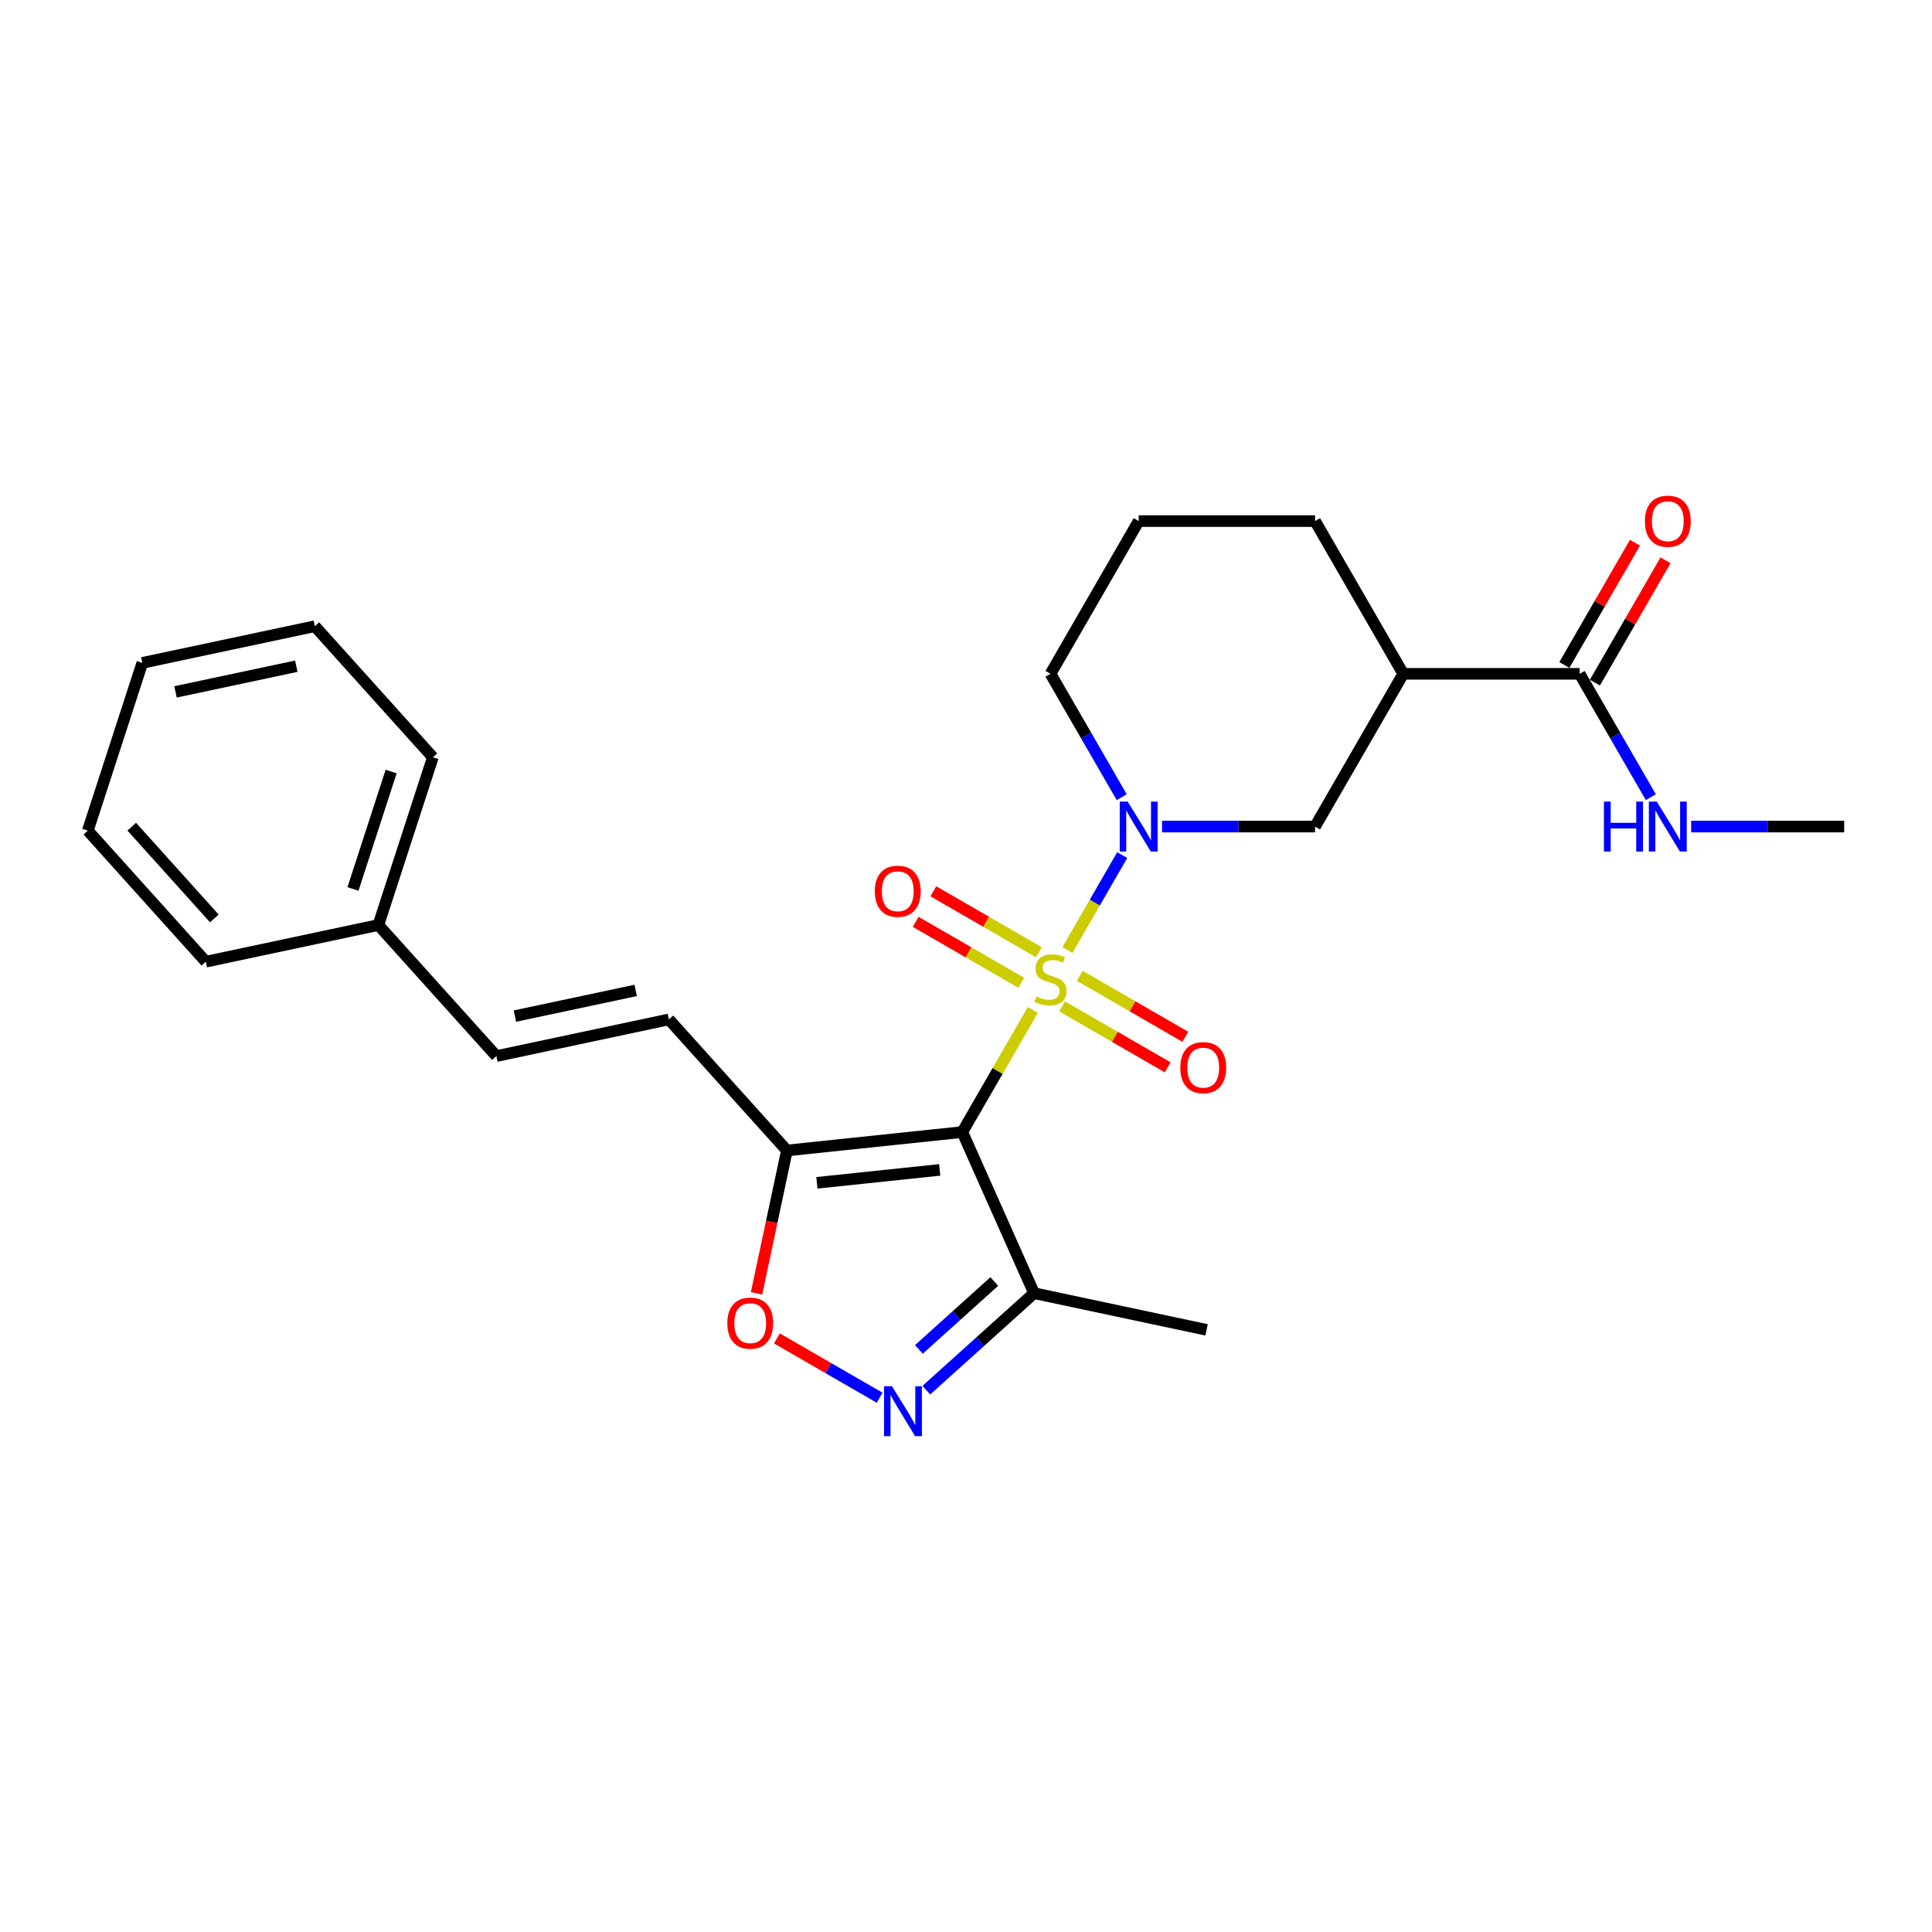 <?xml version='1.0' encoding='iso-8859-1'?>
<svg version='1.1' baseProfile='full'
              xmlns='http://www.w3.org/2000/svg'
                      xmlns:rdkit='http://www.rdkit.org/xml'
                      xmlns:xlink='http://www.w3.org/1999/xlink'
                  xml:space='preserve'
width='1000px' height='1000px' viewBox='0 0 1000 1000'>
<!-- END OF HEADER -->
<rect style='opacity:1.0;fill:#FFFFFF;stroke:none' width='1000' height='1000' x='0' y='0'> </rect>
<path class='bond-0' d='M 534.577,522.757 L 516.335,554.354' style='fill:none;fill-rule:evenodd;stroke:#CCCC00;stroke-width:6px;stroke-linecap:butt;stroke-linejoin:miter;stroke-opacity:1' />
<path class='bond-0' d='M 516.335,554.354 L 498.092,585.951' style='fill:none;fill-rule:evenodd;stroke:#000000;stroke-width:6px;stroke-linecap:butt;stroke-linejoin:miter;stroke-opacity:1' />
<path class='bond-1' d='M 552.498,491.718 L 566.676,467.16' style='fill:none;fill-rule:evenodd;stroke:#CCCC00;stroke-width:6px;stroke-linecap:butt;stroke-linejoin:miter;stroke-opacity:1' />
<path class='bond-1' d='M 566.676,467.16 L 580.855,442.602' style='fill:none;fill-rule:evenodd;stroke:#0000FF;stroke-width:6px;stroke-linecap:butt;stroke-linejoin:miter;stroke-opacity:1' />
<path class='bond-10' d='M 549.745,520.9 L 577.066,536.675' style='fill:none;fill-rule:evenodd;stroke:#CCCC00;stroke-width:6px;stroke-linecap:butt;stroke-linejoin:miter;stroke-opacity:1' />
<path class='bond-10' d='M 577.066,536.675 L 604.388,552.449' style='fill:none;fill-rule:evenodd;stroke:#FF0000;stroke-width:6px;stroke-linecap:butt;stroke-linejoin:miter;stroke-opacity:1' />
<path class='bond-10' d='M 558.874,505.088 L 586.196,520.863' style='fill:none;fill-rule:evenodd;stroke:#CCCC00;stroke-width:6px;stroke-linecap:butt;stroke-linejoin:miter;stroke-opacity:1' />
<path class='bond-10' d='M 586.196,520.863 L 613.517,536.637' style='fill:none;fill-rule:evenodd;stroke:#FF0000;stroke-width:6px;stroke-linecap:butt;stroke-linejoin:miter;stroke-opacity:1' />
<path class='bond-11' d='M 537.731,492.882 L 510.409,477.107' style='fill:none;fill-rule:evenodd;stroke:#CCCC00;stroke-width:6px;stroke-linecap:butt;stroke-linejoin:miter;stroke-opacity:1' />
<path class='bond-11' d='M 510.409,477.107 L 483.087,461.333' style='fill:none;fill-rule:evenodd;stroke:#FF0000;stroke-width:6px;stroke-linecap:butt;stroke-linejoin:miter;stroke-opacity:1' />
<path class='bond-11' d='M 528.602,508.694 L 501.28,492.919' style='fill:none;fill-rule:evenodd;stroke:#CCCC00;stroke-width:6px;stroke-linecap:butt;stroke-linejoin:miter;stroke-opacity:1' />
<path class='bond-11' d='M 501.28,492.919 L 473.958,477.145' style='fill:none;fill-rule:evenodd;stroke:#FF0000;stroke-width:6px;stroke-linecap:butt;stroke-linejoin:miter;stroke-opacity:1' />
<path class='bond-2' d='M 498.092,585.951 L 407.302,595.493' style='fill:none;fill-rule:evenodd;stroke:#000000;stroke-width:6px;stroke-linecap:butt;stroke-linejoin:miter;stroke-opacity:1' />
<path class='bond-2' d='M 486.382,605.54 L 422.829,612.22' style='fill:none;fill-rule:evenodd;stroke:#000000;stroke-width:6px;stroke-linecap:butt;stroke-linejoin:miter;stroke-opacity:1' />
<path class='bond-4' d='M 498.092,585.951 L 535.224,669.349' style='fill:none;fill-rule:evenodd;stroke:#000000;stroke-width:6px;stroke-linecap:butt;stroke-linejoin:miter;stroke-opacity:1' />
<path class='bond-7' d='M 601.47,427.831 L 641.072,427.831' style='fill:none;fill-rule:evenodd;stroke:#0000FF;stroke-width:6px;stroke-linecap:butt;stroke-linejoin:miter;stroke-opacity:1' />
<path class='bond-7' d='M 641.072,427.831 L 680.674,427.831' style='fill:none;fill-rule:evenodd;stroke:#000000;stroke-width:6px;stroke-linecap:butt;stroke-linejoin:miter;stroke-opacity:1' />
<path class='bond-15' d='M 580.602,412.622 L 562.17,380.697' style='fill:none;fill-rule:evenodd;stroke:#0000FF;stroke-width:6px;stroke-linecap:butt;stroke-linejoin:miter;stroke-opacity:1' />
<path class='bond-15' d='M 562.17,380.697 L 543.738,348.771' style='fill:none;fill-rule:evenodd;stroke:#000000;stroke-width:6px;stroke-linecap:butt;stroke-linejoin:miter;stroke-opacity:1' />
<path class='bond-5' d='M 407.302,595.493 L 399.444,632.464' style='fill:none;fill-rule:evenodd;stroke:#000000;stroke-width:6px;stroke-linecap:butt;stroke-linejoin:miter;stroke-opacity:1' />
<path class='bond-5' d='M 399.444,632.464 L 391.585,669.434' style='fill:none;fill-rule:evenodd;stroke:#FF0000;stroke-width:6px;stroke-linecap:butt;stroke-linejoin:miter;stroke-opacity:1' />
<path class='bond-9' d='M 407.302,595.493 L 346.217,527.651' style='fill:none;fill-rule:evenodd;stroke:#000000;stroke-width:6px;stroke-linecap:butt;stroke-linejoin:miter;stroke-opacity:1' />
<path class='bond-3' d='M 479.468,719.551 L 507.346,694.45' style='fill:none;fill-rule:evenodd;stroke:#0000FF;stroke-width:6px;stroke-linecap:butt;stroke-linejoin:miter;stroke-opacity:1' />
<path class='bond-3' d='M 507.346,694.45 L 535.224,669.349' style='fill:none;fill-rule:evenodd;stroke:#000000;stroke-width:6px;stroke-linecap:butt;stroke-linejoin:miter;stroke-opacity:1' />
<path class='bond-3' d='M 475.615,698.453 L 495.129,680.882' style='fill:none;fill-rule:evenodd;stroke:#0000FF;stroke-width:6px;stroke-linecap:butt;stroke-linejoin:miter;stroke-opacity:1' />
<path class='bond-3' d='M 495.129,680.882 L 514.643,663.311' style='fill:none;fill-rule:evenodd;stroke:#000000;stroke-width:6px;stroke-linecap:butt;stroke-linejoin:miter;stroke-opacity:1' />
<path class='bond-26' d='M 455.295,723.456 L 428.709,708.107' style='fill:none;fill-rule:evenodd;stroke:#0000FF;stroke-width:6px;stroke-linecap:butt;stroke-linejoin:miter;stroke-opacity:1' />
<path class='bond-26' d='M 428.709,708.107 L 402.123,692.757' style='fill:none;fill-rule:evenodd;stroke:#FF0000;stroke-width:6px;stroke-linecap:butt;stroke-linejoin:miter;stroke-opacity:1' />
<path class='bond-18' d='M 535.224,669.349 L 624.519,688.329' style='fill:none;fill-rule:evenodd;stroke:#000000;stroke-width:6px;stroke-linecap:butt;stroke-linejoin:miter;stroke-opacity:1' />
<path class='bond-6' d='M 726.319,348.771 L 680.674,427.831' style='fill:none;fill-rule:evenodd;stroke:#000000;stroke-width:6px;stroke-linecap:butt;stroke-linejoin:miter;stroke-opacity:1' />
<path class='bond-8' d='M 726.319,348.771 L 817.61,348.771' style='fill:none;fill-rule:evenodd;stroke:#000000;stroke-width:6px;stroke-linecap:butt;stroke-linejoin:miter;stroke-opacity:1' />
<path class='bond-27' d='M 726.319,348.771 L 680.674,269.711' style='fill:none;fill-rule:evenodd;stroke:#000000;stroke-width:6px;stroke-linecap:butt;stroke-linejoin:miter;stroke-opacity:1' />
<path class='bond-13' d='M 825.516,353.336 L 843.79,321.684' style='fill:none;fill-rule:evenodd;stroke:#000000;stroke-width:6px;stroke-linecap:butt;stroke-linejoin:miter;stroke-opacity:1' />
<path class='bond-13' d='M 843.79,321.684 L 862.064,290.032' style='fill:none;fill-rule:evenodd;stroke:#FF0000;stroke-width:6px;stroke-linecap:butt;stroke-linejoin:miter;stroke-opacity:1' />
<path class='bond-13' d='M 809.704,344.206 L 827.978,312.555' style='fill:none;fill-rule:evenodd;stroke:#000000;stroke-width:6px;stroke-linecap:butt;stroke-linejoin:miter;stroke-opacity:1' />
<path class='bond-13' d='M 827.978,312.555 L 846.252,280.903' style='fill:none;fill-rule:evenodd;stroke:#FF0000;stroke-width:6px;stroke-linecap:butt;stroke-linejoin:miter;stroke-opacity:1' />
<path class='bond-14' d='M 817.61,348.771 L 836.042,380.697' style='fill:none;fill-rule:evenodd;stroke:#000000;stroke-width:6px;stroke-linecap:butt;stroke-linejoin:miter;stroke-opacity:1' />
<path class='bond-14' d='M 836.042,380.697 L 854.474,412.622' style='fill:none;fill-rule:evenodd;stroke:#0000FF;stroke-width:6px;stroke-linecap:butt;stroke-linejoin:miter;stroke-opacity:1' />
<path class='bond-12' d='M 346.217,527.651 L 256.921,546.632' style='fill:none;fill-rule:evenodd;stroke:#000000;stroke-width:6px;stroke-linecap:butt;stroke-linejoin:miter;stroke-opacity:1' />
<path class='bond-12' d='M 329.026,512.639 L 266.519,525.925' style='fill:none;fill-rule:evenodd;stroke:#000000;stroke-width:6px;stroke-linecap:butt;stroke-linejoin:miter;stroke-opacity:1' />
<path class='bond-16' d='M 256.921,546.632 L 195.836,478.79' style='fill:none;fill-rule:evenodd;stroke:#000000;stroke-width:6px;stroke-linecap:butt;stroke-linejoin:miter;stroke-opacity:1' />
<path class='bond-20' d='M 875.342,427.831 L 914.944,427.831' style='fill:none;fill-rule:evenodd;stroke:#0000FF;stroke-width:6px;stroke-linecap:butt;stroke-linejoin:miter;stroke-opacity:1' />
<path class='bond-20' d='M 914.944,427.831 L 954.545,427.831' style='fill:none;fill-rule:evenodd;stroke:#000000;stroke-width:6px;stroke-linecap:butt;stroke-linejoin:miter;stroke-opacity:1' />
<path class='bond-19' d='M 543.738,348.771 L 589.383,269.711' style='fill:none;fill-rule:evenodd;stroke:#000000;stroke-width:6px;stroke-linecap:butt;stroke-linejoin:miter;stroke-opacity:1' />
<path class='bond-21' d='M 195.836,478.79 L 224.046,391.967' style='fill:none;fill-rule:evenodd;stroke:#000000;stroke-width:6px;stroke-linecap:butt;stroke-linejoin:miter;stroke-opacity:1' />
<path class='bond-21' d='M 182.703,460.124 L 202.45,399.348' style='fill:none;fill-rule:evenodd;stroke:#000000;stroke-width:6px;stroke-linecap:butt;stroke-linejoin:miter;stroke-opacity:1' />
<path class='bond-22' d='M 195.836,478.79 L 106.54,497.77' style='fill:none;fill-rule:evenodd;stroke:#000000;stroke-width:6px;stroke-linecap:butt;stroke-linejoin:miter;stroke-opacity:1' />
<path class='bond-17' d='M 680.674,269.711 L 589.383,269.711' style='fill:none;fill-rule:evenodd;stroke:#000000;stroke-width:6px;stroke-linecap:butt;stroke-linejoin:miter;stroke-opacity:1' />
<path class='bond-23' d='M 224.046,391.967 L 162.961,324.125' style='fill:none;fill-rule:evenodd;stroke:#000000;stroke-width:6px;stroke-linecap:butt;stroke-linejoin:miter;stroke-opacity:1' />
<path class='bond-24' d='M 106.54,497.77 L 45.455,429.928' style='fill:none;fill-rule:evenodd;stroke:#000000;stroke-width:6px;stroke-linecap:butt;stroke-linejoin:miter;stroke-opacity:1' />
<path class='bond-24' d='M 110.946,475.377 L 68.186,427.887' style='fill:none;fill-rule:evenodd;stroke:#000000;stroke-width:6px;stroke-linecap:butt;stroke-linejoin:miter;stroke-opacity:1' />
<path class='bond-28' d='M 162.961,324.125 L 73.665,343.105' style='fill:none;fill-rule:evenodd;stroke:#000000;stroke-width:6px;stroke-linecap:butt;stroke-linejoin:miter;stroke-opacity:1' />
<path class='bond-28' d='M 153.362,344.831 L 90.855,358.117' style='fill:none;fill-rule:evenodd;stroke:#000000;stroke-width:6px;stroke-linecap:butt;stroke-linejoin:miter;stroke-opacity:1' />
<path class='bond-25' d='M 45.455,429.928 L 73.665,343.105' style='fill:none;fill-rule:evenodd;stroke:#000000;stroke-width:6px;stroke-linecap:butt;stroke-linejoin:miter;stroke-opacity:1' />
<path  class='atom-0' d='M 536.434 515.764
Q 536.727 515.874, 537.932 516.385
Q 539.137 516.896, 540.451 517.225
Q 541.802 517.517, 543.117 517.517
Q 545.564 517.517, 546.988 516.349
Q 548.412 515.144, 548.412 513.062
Q 548.412 511.638, 547.681 510.762
Q 546.988 509.885, 545.892 509.411
Q 544.797 508.936, 542.971 508.388
Q 540.67 507.694, 539.283 507.037
Q 537.932 506.38, 536.946 504.992
Q 535.996 503.605, 535.996 501.267
Q 535.996 498.018, 538.187 496.009
Q 540.415 494.001, 544.797 494.001
Q 547.791 494.001, 551.187 495.425
L 550.347 498.237
Q 547.243 496.959, 544.906 496.959
Q 542.387 496.959, 540.999 498.018
Q 539.611 499.04, 539.648 500.829
Q 539.648 502.217, 540.342 503.057
Q 541.072 503.897, 542.095 504.371
Q 543.153 504.846, 544.906 505.394
Q 547.243 506.124, 548.631 506.854
Q 550.019 507.585, 551.004 509.082
Q 552.027 510.543, 552.027 513.062
Q 552.027 516.641, 549.617 518.576
Q 547.243 520.475, 543.263 520.475
Q 540.963 520.475, 539.21 519.964
Q 537.493 519.489, 535.449 518.649
L 536.434 515.764
' fill='#CCCC00'/>
<path  class='atom-2' d='M 583.668 414.904
L 592.14 428.598
Q 592.98 429.949, 594.331 432.396
Q 595.682 434.842, 595.755 434.988
L 595.755 414.904
L 599.188 414.904
L 599.188 440.758
L 595.646 440.758
L 586.553 425.786
Q 585.494 424.033, 584.362 422.025
Q 583.267 420.017, 582.938 419.396
L 582.938 440.758
L 579.578 440.758
L 579.578 414.904
L 583.668 414.904
' fill='#0000FF'/>
<path  class='atom-4' d='M 461.667 717.508
L 470.139 731.201
Q 470.978 732.552, 472.329 734.999
Q 473.681 737.446, 473.754 737.592
L 473.754 717.508
L 477.186 717.508
L 477.186 743.361
L 473.644 743.361
L 464.552 728.39
Q 463.493 726.637, 462.361 724.628
Q 461.265 722.62, 460.936 721.999
L 460.936 743.361
L 457.577 743.361
L 457.577 717.508
L 461.667 717.508
' fill='#0000FF'/>
<path  class='atom-6' d='M 376.454 684.862
Q 376.454 678.654, 379.521 675.185
Q 382.588 671.716, 388.322 671.716
Q 394.055 671.716, 397.122 675.185
Q 400.189 678.654, 400.189 684.862
Q 400.189 691.143, 397.085 694.722
Q 393.982 698.264, 388.322 698.264
Q 382.625 698.264, 379.521 694.722
Q 376.454 691.179, 376.454 684.862
M 388.322 695.342
Q 392.265 695.342, 394.383 692.713
Q 396.538 690.047, 396.538 684.862
Q 396.538 679.786, 394.383 677.23
Q 392.265 674.638, 388.322 674.638
Q 384.378 674.638, 382.223 677.194
Q 380.105 679.75, 380.105 684.862
Q 380.105 690.084, 382.223 692.713
Q 384.378 695.342, 388.322 695.342
' fill='#FF0000'/>
<path  class='atom-11' d='M 610.93 552.609
Q 610.93 546.402, 613.997 542.933
Q 617.065 539.463, 622.798 539.463
Q 628.531 539.463, 631.598 542.933
Q 634.665 546.402, 634.665 552.609
Q 634.665 558.89, 631.562 562.469
Q 628.458 566.011, 622.798 566.011
Q 617.101 566.011, 613.997 562.469
Q 610.93 558.927, 610.93 552.609
M 622.798 563.089
Q 626.741 563.089, 628.859 560.46
Q 631.014 557.795, 631.014 552.609
Q 631.014 547.534, 628.859 544.977
Q 626.741 542.385, 622.798 542.385
Q 618.854 542.385, 616.7 544.941
Q 614.582 547.497, 614.582 552.609
Q 614.582 557.831, 616.7 560.46
Q 618.854 563.089, 622.798 563.089
' fill='#FF0000'/>
<path  class='atom-12' d='M 452.81 461.319
Q 452.81 455.111, 455.877 451.642
Q 458.945 448.173, 464.678 448.173
Q 470.411 448.173, 473.478 451.642
Q 476.546 455.111, 476.546 461.319
Q 476.546 467.6, 473.442 471.178
Q 470.338 474.72, 464.678 474.72
Q 458.981 474.72, 455.877 471.178
Q 452.81 467.636, 452.81 461.319
M 464.678 471.799
Q 468.622 471.799, 470.739 469.17
Q 472.894 466.504, 472.894 461.319
Q 472.894 456.243, 470.739 453.687
Q 468.622 451.094, 464.678 451.094
Q 460.734 451.094, 458.58 453.65
Q 456.462 456.206, 456.462 461.319
Q 456.462 466.541, 458.58 469.17
Q 460.734 471.799, 464.678 471.799
' fill='#FF0000'/>
<path  class='atom-14' d='M 851.387 269.784
Q 851.387 263.576, 854.454 260.107
Q 857.522 256.638, 863.255 256.638
Q 868.988 256.638, 872.055 260.107
Q 875.123 263.576, 875.123 269.784
Q 875.123 276.065, 872.019 279.643
Q 868.915 283.186, 863.255 283.186
Q 857.558 283.186, 854.454 279.643
Q 851.387 276.101, 851.387 269.784
M 863.255 280.264
Q 867.199 280.264, 869.317 277.635
Q 871.471 274.969, 871.471 269.784
Q 871.471 264.708, 869.317 262.152
Q 867.199 259.56, 863.255 259.56
Q 859.311 259.56, 857.157 262.116
Q 855.039 264.672, 855.039 269.784
Q 855.039 275.006, 857.157 277.635
Q 859.311 280.264, 863.255 280.264
' fill='#FF0000'/>
<path  class='atom-15' d='M 830.189 414.904
L 833.695 414.904
L 833.695 425.896
L 846.914 425.896
L 846.914 414.904
L 850.419 414.904
L 850.419 440.758
L 846.914 440.758
L 846.914 428.817
L 833.695 428.817
L 833.695 440.758
L 830.189 440.758
L 830.189 414.904
' fill='#0000FF'/>
<path  class='atom-15' d='M 857.54 414.904
L 866.012 428.598
Q 866.852 429.949, 868.203 432.396
Q 869.554 434.842, 869.627 434.988
L 869.627 414.904
L 873.059 414.904
L 873.059 440.758
L 869.517 440.758
L 860.425 425.786
Q 859.366 424.033, 858.234 422.025
Q 857.138 420.017, 856.81 419.396
L 856.81 440.758
L 853.45 440.758
L 853.45 414.904
L 857.54 414.904
' fill='#0000FF'/>
</svg>
